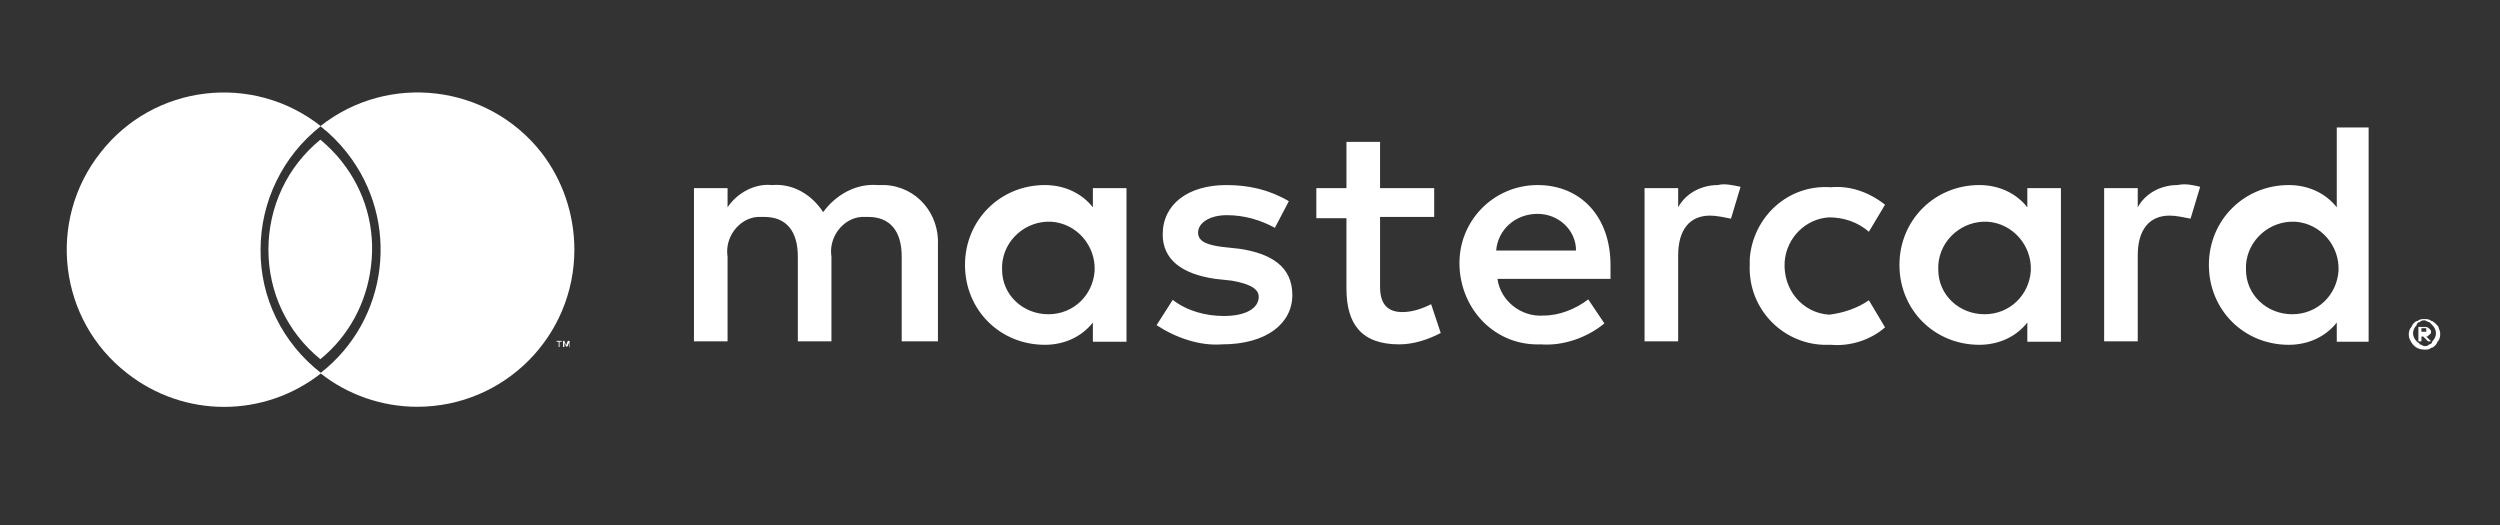 <?xml version="1.0" encoding="utf-8"?>
<!-- Generator: Adobe Illustrator 22.0.0, SVG Export Plug-In . SVG Version: 6.00 Build 0)  -->
<svg version="1.1" id="Layer_1" xmlns="http://www.w3.org/2000/svg" xmlns:xlink="http://www.w3.org/1999/xlink" x="0px" y="0px"
	 viewBox="0 0 572.8 120.4" enable-background="new 0 0 572.8 120.4" xml:space="preserve">
<rect x="0" y="0" width="572.8" height="120.4" fill="#333333" stroke="none"/>
<title>mc_vrt_rgb_rev</title>
<path fill="#FFFFFF" d="M214.9,78.2V56.3c0.4-7.3-4.8-13.5-12.1-13.9c-0.7,0-1.1,0-1.8,0c-4.8-0.4-9.5,2.2-12.4,6.2
	c-2.6-4-6.9-6.6-11.7-6.2c-4-0.4-8,1.8-10.2,5.1v-4.4H159v35.1h7.7V58.8c-0.7-4.4,2.6-8.8,6.9-9.1c0.4,0,1.1,0,1.5,0
	c5.1,0,7.7,3.3,7.7,9.1v19.4h7.7V58.8c-0.7-4.4,2.6-8.8,6.9-9.1c0.4,0,1.1,0,1.5,0c5.1,0,7.7,3.3,7.7,9.1v19.4H214.9z M328.6,43.1
	h-12.4V32.5h-7.7v10.6h-6.9V50h6.9v16.1c0,8,3.3,12.8,12.1,12.8c3.3,0,6.6-1.1,9.5-2.6l-2.2-6.6c-2.2,1.1-4.4,1.8-6.6,1.8
	c-3.7,0-5.1-2.2-5.1-5.8v-16h12.4L328.6,43.1L328.6,43.1z M393.6,42.4c-3.7,0-7.3,1.8-9.1,5.1v-4.4h-7.7v35.1h7.7V58.5
	c0-5.8,2.6-9.1,7.3-9.1c1.5,0,3.3,0.4,4.8,0.7l2.2-7.3C396.9,42.4,395.1,42,393.6,42.4L393.6,42.4z M295.3,46.1
	c-4.4-2.6-9.1-3.7-14.3-3.7c-8.8,0-14.6,4.4-14.6,11.3c0,5.8,4.4,9.1,12.1,10.2l3.7,0.4c4,0.7,6.2,1.8,6.2,3.7c0,2.6-2.9,4.4-8,4.4
	c-4,0-8.4-1.1-11.7-3.7l-3.7,5.8c4.4,2.9,9.9,4.8,15,4.4c10.2,0,16.1-4.8,16.1-11.3S291.3,58.1,284,57l-3.7-0.4
	c-3.3-0.4-5.8-1.1-5.8-3.3s2.6-4,6.6-4s7.7,1.1,11,2.9L295.3,46.1z M498.9,42.4c-3.7,0-7.3,1.8-9.1,5.1v-4.4h-7.7v35.1h7.7V58.5
	c0-5.8,2.6-9.1,7.3-9.1c1.5,0,3.3,0.4,4.8,0.7l2.2-7.3C502.5,42.4,500.7,42,498.9,42.4L498.9,42.4z M400.9,60.7
	c-0.4,9.9,7.3,17.9,16.8,18.3c0.7,0,1.1,0,1.8,0c4.4,0.4,9.1-1.1,12.4-4l-3.7-6.2c-2.6,1.8-5.8,2.9-9.1,3.3
	c-6.2-0.4-10.6-5.8-10.2-12.1c0.4-5.5,4.8-9.9,10.2-10.2c3.3,0,6.6,1.1,9.1,3.3l3.7-6.2c-3.7-2.9-8-4.4-12.4-4
	c-9.9-0.7-17.9,6.9-18.6,16.4C400.9,59.2,400.9,59.9,400.9,60.7L400.9,60.7z M472.2,60.7V43.1h-7.7v4.4c-2.6-3.3-6.6-5.1-11-5.1
	c-10.2,0-18.3,8-18.3,18.3s8,18.3,18.3,18.3c4.4,0,8.4-1.8,11-5.1v4.4h7.7V60.7z M444.1,60.7c0.4-5.8,5.5-10.2,11.3-9.9
	c5.8,0.4,10.2,5.5,9.9,11.3c-0.4,5.5-4.8,9.9-10.6,9.9s-10.6-4.4-10.6-10.2C444.1,61,444.1,60.7,444.1,60.7z M352.3,42.4
	c-10.2,0-18.3,8.4-17.9,18.6s8.4,18.3,18.6,17.9l0,0c5.1,0.4,10.6-1.5,14.6-4.8l-3.7-5.5c-2.9,2.2-6.6,3.7-10.2,3.7
	c-5.1,0.4-9.9-3.3-10.6-8.4H369c0-1.1,0-1.8,0-2.9C369.1,49.7,362.2,42.4,352.3,42.4L352.3,42.4z M352.3,49c4.8,0,8.8,3.7,8.8,8.4
	l0,0h-18.3C343.2,52.6,347.2,49,352.3,49L352.3,49z M542.7,60.7V29.2h-7.3v18.3c-2.6-3.3-6.6-5.1-11-5.1c-10.2,0-18.3,8-18.3,18.3
	s8,18.3,18.3,18.3c4.4,0,8.4-1.8,11-5.1v4.4h7.3V60.7z M555.5,73.1c0.4,0,1.1,0,1.5,0.4c0.4,0,0.7,0.4,1.1,0.7
	c0.4,0.4,0.7,0.7,0.7,1.1c0.4,0.7,0.4,1.8,0,2.6c-0.4,0.4-0.4,0.7-0.7,1.1c-0.4,0.4-0.7,0.7-1.1,0.7c-0.4,0.4-0.7,0.4-1.5,0.4
	c-1.5,0-2.6-0.7-3.3-2.2c-0.4-0.7-0.4-1.8,0-2.6c0.4-0.4,0.4-0.7,0.7-1.1c0.4-0.4,0.7-0.7,1.1-0.7C554.4,73.1,555.1,73.1,555.5,73.1
	L555.5,73.1z M555.5,79.3c0.4,0,0.7,0,1.1-0.4c0.4,0,0.7-0.4,0.7-0.7c1.1-1.1,1.1-2.6,0-3.7c-0.4-0.4-0.4-0.4-0.7-0.7
	c-0.4,0-0.7-0.4-1.1-0.4c-0.4,0-0.7,0-1.1,0.4c-0.4,0-0.7,0.4-0.7,0.7c-1.1,1.1-1.1,2.6,0,3.7c0.4,0.4,0.7,0.4,0.7,0.7
	C554.8,78.9,555.1,79.3,555.5,79.3L555.5,79.3z M555.5,74.9c0.4,0,0.7,0,1.1,0.4c0.4,0.4,0.4,0.4,0.4,0.7c0,0.4,0,0.4-0.4,0.7
	c-0.4,0.4-0.4,0.4-0.7,0.4l1.1,1.1h-0.7l-1.1-1.1h-0.4v1.1h-0.7v-3.3L555.5,74.9z M554.8,75.3V76h0.7h0.4v-0.4v-0.4h-0.4h-0.7V75.3z
	 M514.6,60.7c0.4-5.8,5.5-10.2,11.3-9.9c5.8,0.4,10.2,5.5,9.9,11.3c-0.4,5.5-4.8,9.9-10.6,9.9s-10.6-4.4-10.6-10.2
	C514.6,61,514.6,61,514.6,60.7z M258.1,60.7V43.1h-7.7v4.4c-2.6-3.3-6.6-5.1-11-5.1c-10.2,0-18.3,8-18.3,18.3s8,18.3,18.3,18.3
	c4.4,0,8.4-1.8,11-5.1v4.4h7.7V60.7z M229.6,60.7c0.4-5.8,5.5-10.2,11.3-9.9c5.8,0.4,10.2,5.5,9.9,11.3c-0.4,5.5-4.8,9.9-10.6,9.9
	s-10.6-4.4-10.6-10.2C229.6,61,229.6,61,229.6,60.7L229.6,60.7z"/>
<g>
	<path fill="#FFFFFF" d="M73.4,82.3C65.8,76.1,61.5,67,61.5,57.2s4.3-19,11.9-25.2c1.8,1.5,3.5,3.2,4.9,5c5.4,6.8,7.8,15.4,6.7,24
		C84,69.4,79.9,77,73.4,82.3z"/>
</g>
<path fill="#FFFFFF" d="M59.7,57.2c0-11,5.1-21.5,13.8-28.3C57.9,16.6,35.2,19.3,23,35c-12.3,15.6-9.6,38.3,6.1,50.5
	c13.1,10.3,31.4,10.3,44.5,0C64.7,78.6,59.6,68.2,59.7,57.2z"/>
<path fill="#FFFFFF" d="M124,34.9c-12.3-15.6-35-18.3-50.6-6c2.3,1.8,4.3,3.8,6.1,6.1c12.3,15.6,9.6,38.3-6.1,50.5
	c6.3,5,14.2,7.7,22.2,7.7c19.9,0,36-16.1,36-36l0,0C131.6,49.1,128.9,41.2,124,34.9z"/>
<path fill="#FFFFFF" d="M128.2,79.5v-1.2h0.5v-0.2h-1.2v0.2h0.5v1.2H128.2z M130.5,79.5v-1.4h-0.4l-0.4,1l-0.4-1H129v1.4h0.3v-1
	l0.4,0.9h0.3l0.4-0.9v1.1L130.5,79.5z"/>
</svg>
